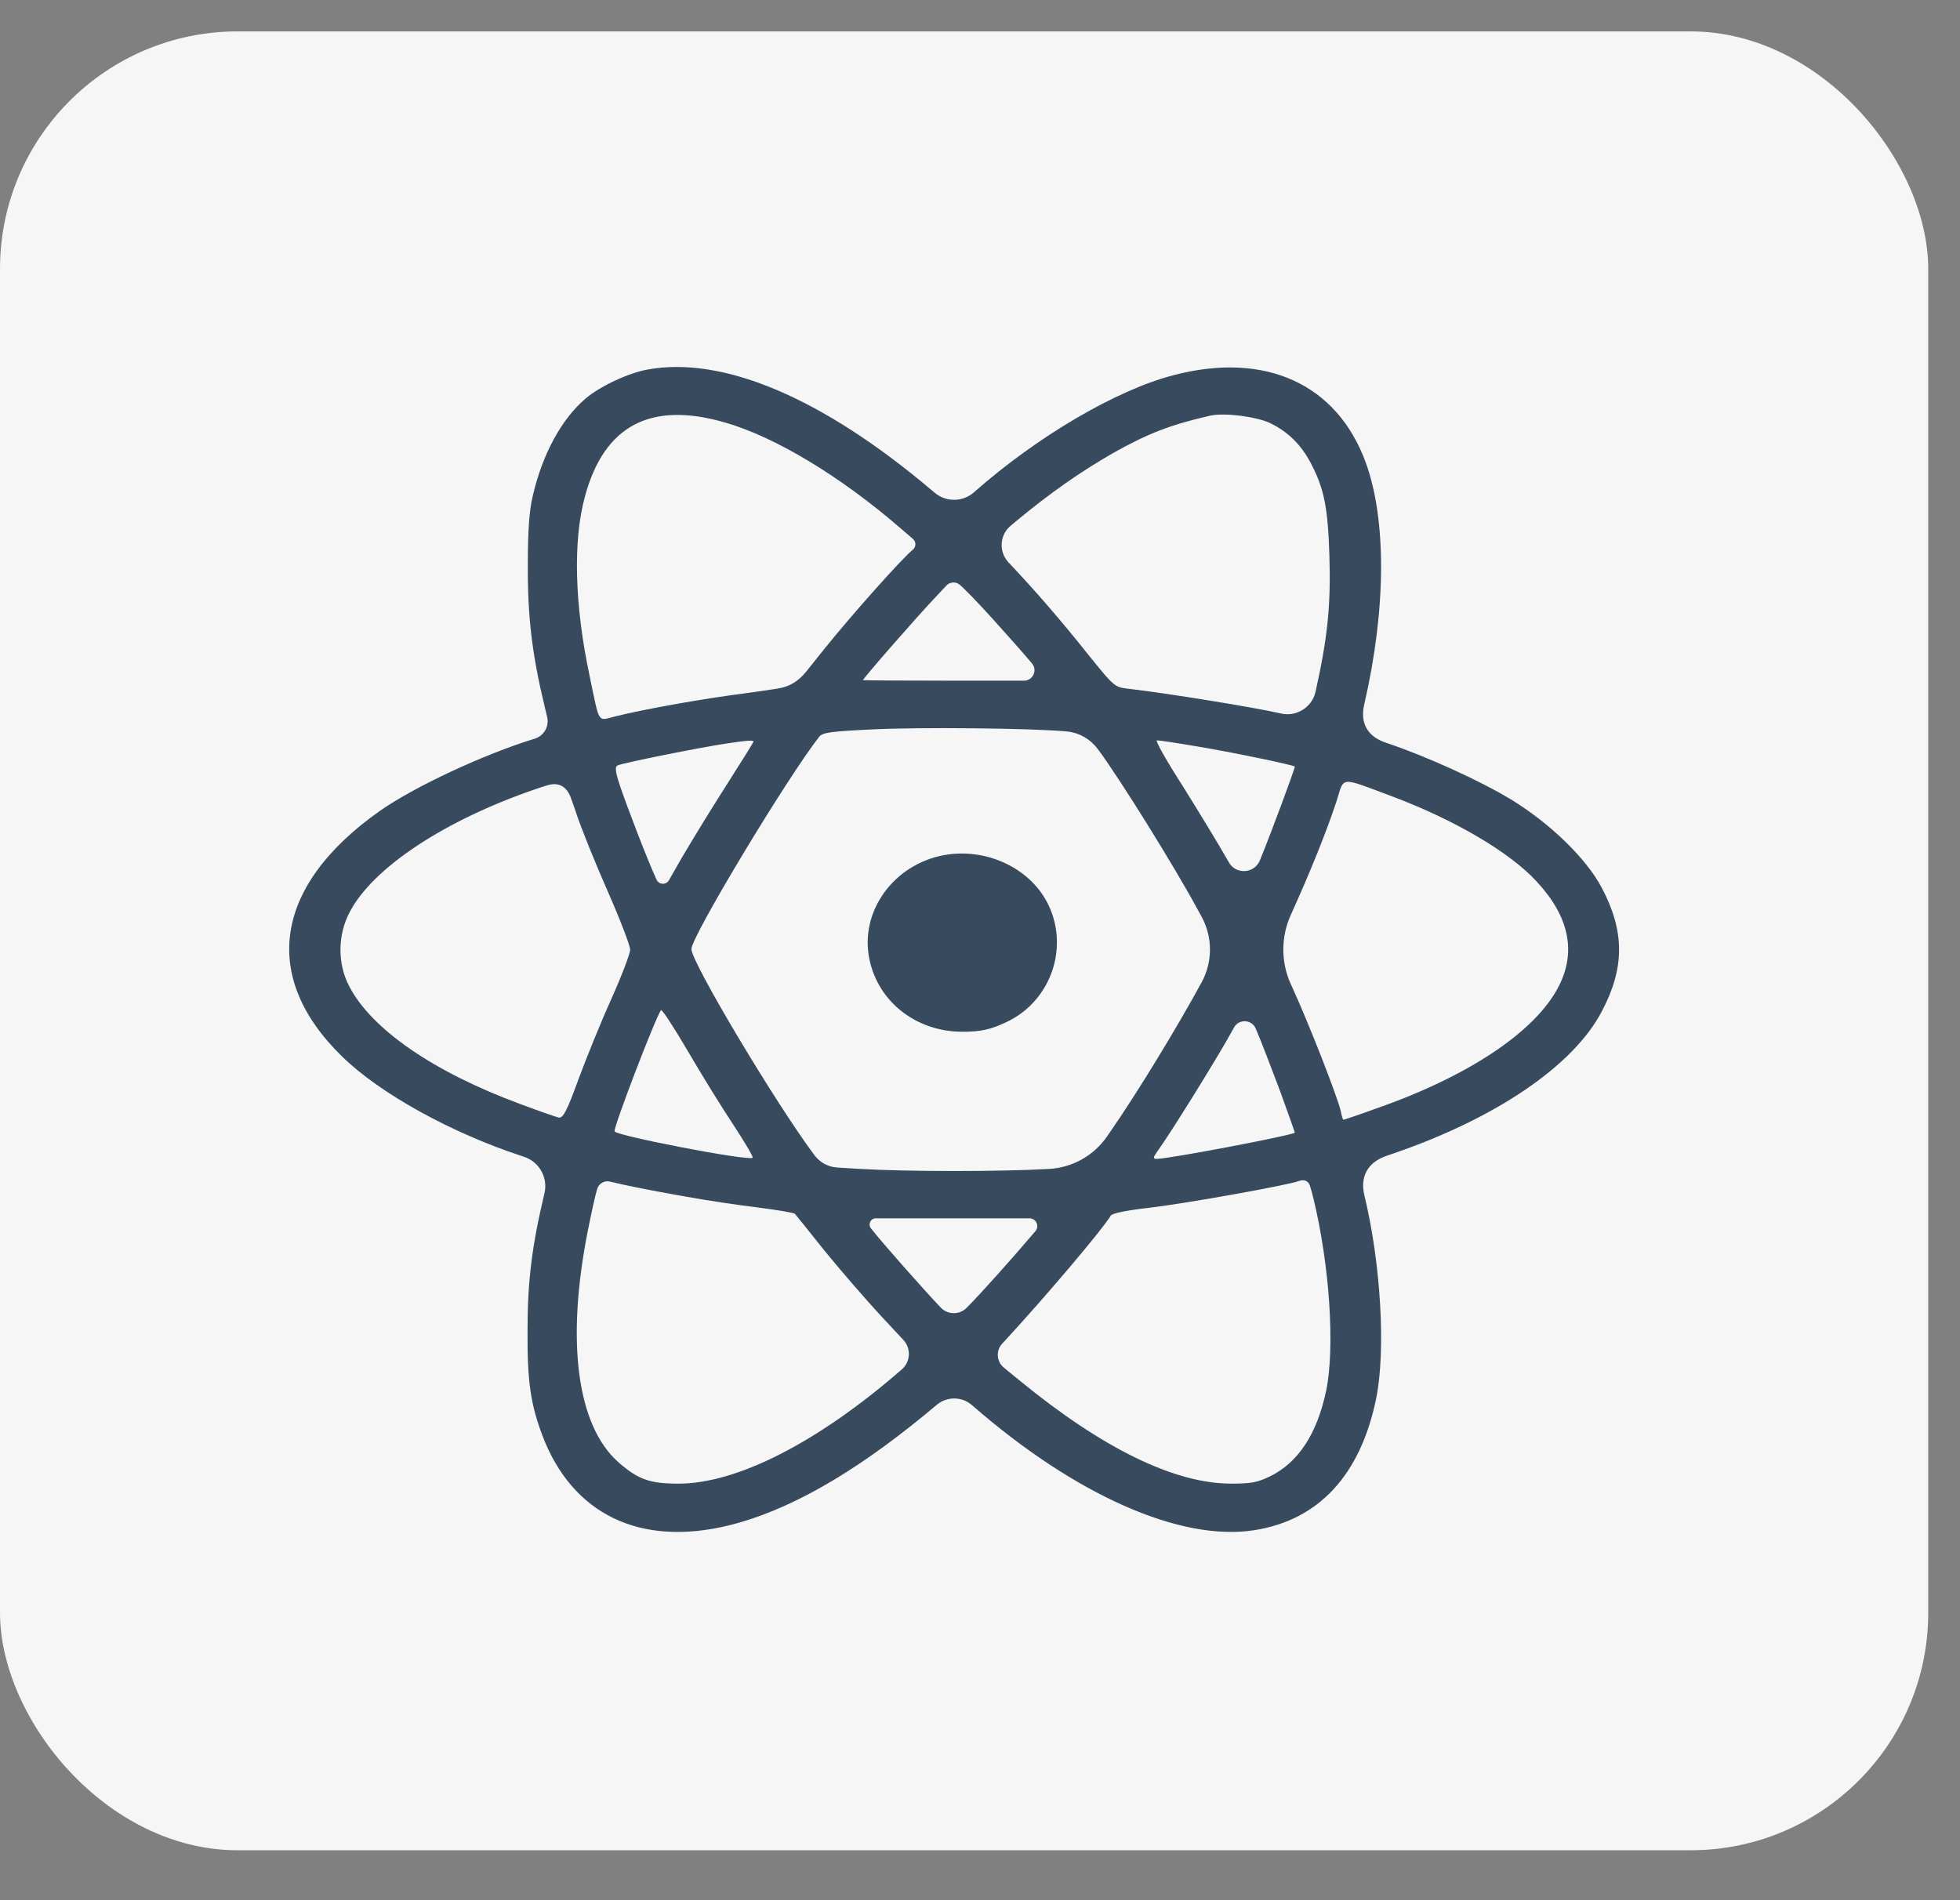 <svg width="33" height="32" viewBox="0 0 33 32" fill="none" xmlns="http://www.w3.org/2000/svg">
<rect x="0" y="0" width="33" height="32" fill="#808080" stroke="none"/>
<rect y="0.529" width="32.465" height="30.63" rx="4" fill="#F6F6F6"/>
<path d="M10.899 6.224C10.581 6.28 10.092 6.511 9.858 6.713C9.46 7.051 9.136 7.638 8.972 8.343C8.912 8.587 8.887 8.921 8.887 9.508C8.882 10.378 8.957 11.012 9.166 11.881L9.212 12.072C9.251 12.231 9.158 12.393 9.002 12.44C8.145 12.703 6.975 13.248 6.387 13.662C4.614 14.916 4.38 16.448 5.76 17.792C6.402 18.421 7.617 19.088 8.803 19.474L8.821 19.48C9.08 19.564 9.231 19.834 9.166 20.099C8.957 20.977 8.882 21.569 8.882 22.406C8.877 23.261 8.932 23.641 9.131 24.172C9.634 25.502 10.775 26.052 12.264 25.69C13.25 25.45 14.34 24.835 15.566 23.829L15.773 23.657C15.946 23.513 16.198 23.516 16.367 23.665C18.1 25.178 19.873 25.962 21.113 25.77C22.204 25.601 22.906 24.839 23.17 23.552C23.334 22.744 23.25 21.278 22.971 20.127C22.895 19.808 23.034 19.571 23.344 19.465C23.384 19.451 23.426 19.437 23.469 19.422C25.192 18.83 26.487 17.947 26.965 17.04C27.358 16.302 27.358 15.682 26.965 14.944C26.711 14.465 26.118 13.883 25.466 13.479C24.938 13.154 24.007 12.732 23.344 12.511C23.03 12.408 22.895 12.187 22.969 11.864C22.971 11.854 22.973 11.844 22.976 11.834C23.339 10.246 23.344 8.752 22.996 7.793C22.513 6.464 21.302 5.914 19.759 6.318C18.797 6.567 17.468 7.347 16.402 8.287C16.214 8.456 15.929 8.461 15.736 8.297L15.685 8.254C13.847 6.699 12.169 5.989 10.899 6.224ZM12.214 7.117C13.056 7.361 14.146 8.019 15.147 8.883L15.371 9.076C15.426 9.123 15.426 9.208 15.371 9.255C15.167 9.424 14.325 10.373 13.872 10.937C13.76 11.079 13.653 11.211 13.569 11.316C13.45 11.464 13.297 11.563 13.109 11.593C12.967 11.616 12.784 11.643 12.587 11.67C11.816 11.768 10.854 11.942 10.361 12.064C10.053 12.139 10.102 12.215 9.928 11.388C9.674 10.194 9.644 9.109 9.848 8.362C10.172 7.164 10.954 6.75 12.214 7.117ZM21.387 7.126C21.686 7.272 21.905 7.488 22.069 7.798C22.293 8.226 22.358 8.54 22.383 9.367C22.408 10.194 22.353 10.739 22.149 11.651C22.089 11.913 21.827 12.076 21.565 12.015L21.556 12.013C21.128 11.914 19.624 11.67 18.997 11.599C18.763 11.571 18.758 11.562 18.339 11.045C17.861 10.443 17.428 9.945 16.98 9.471C16.812 9.292 16.829 9.01 17.017 8.853L17.104 8.78C17.687 8.296 18.195 7.944 18.733 7.634C19.325 7.3 19.714 7.15 20.381 6.999C20.615 6.948 21.148 7.013 21.387 7.126ZM16.716 10.425C16.95 10.683 17.249 11.021 17.378 11.176C17.471 11.292 17.388 11.463 17.24 11.463H16.068C15.222 11.463 14.53 11.458 14.53 11.454C14.53 11.425 15.471 10.349 15.745 10.063L15.934 9.861C15.995 9.796 16.097 9.791 16.163 9.851C16.233 9.908 16.482 10.166 16.716 10.425ZM17.966 12.318C18.169 12.339 18.354 12.444 18.477 12.607L18.504 12.642C18.867 13.136 19.764 14.578 20.157 15.302L20.233 15.442C20.419 15.785 20.418 16.199 20.232 16.542C19.818 17.303 19.156 18.393 18.683 19.074L18.642 19.134C18.42 19.458 18.06 19.662 17.667 19.685C16.87 19.732 15.277 19.732 14.48 19.685L14.098 19.662C13.945 19.653 13.805 19.577 13.713 19.455C13.051 18.567 11.641 16.204 11.641 15.983C11.641 15.771 13.255 13.093 13.793 12.407C13.847 12.337 13.982 12.318 14.654 12.285C15.451 12.243 17.358 12.262 17.966 12.318ZM12.687 12.487C12.687 12.501 12.493 12.811 12.259 13.178C12.025 13.544 11.676 14.108 11.487 14.432L11.263 14.823C11.215 14.907 11.093 14.901 11.054 14.813C10.909 14.503 10.551 13.572 10.436 13.225C10.361 12.999 10.351 12.915 10.396 12.891C10.461 12.854 11.761 12.591 12.239 12.52C12.572 12.468 12.687 12.464 12.687 12.487ZM20.137 12.567C20.685 12.656 21.8 12.886 21.8 12.91C21.8 12.952 21.407 14.014 21.218 14.475L21.212 14.49C21.119 14.714 20.809 14.733 20.69 14.522C20.526 14.23 20.172 13.652 19.908 13.229C19.639 12.811 19.445 12.468 19.48 12.468C19.52 12.468 19.813 12.511 20.137 12.567ZM9.694 13.671C9.779 13.934 10.023 14.536 10.232 15.01C10.441 15.485 10.61 15.927 10.61 15.992C10.61 16.058 10.471 16.424 10.297 16.814C10.122 17.2 9.873 17.815 9.739 18.177C9.545 18.713 9.48 18.83 9.41 18.821C9.365 18.811 9.067 18.708 8.753 18.59C7.294 18.05 6.253 17.331 5.879 16.608C5.68 16.227 5.685 15.748 5.884 15.367C6.273 14.611 7.498 13.807 9.027 13.286C9.097 13.262 9.165 13.24 9.226 13.222C9.409 13.168 9.545 13.251 9.609 13.43C9.636 13.502 9.665 13.585 9.694 13.671ZM23.444 13.413C24.48 13.803 25.406 14.343 25.864 14.836C26.422 15.433 26.546 16.03 26.238 16.622C25.844 17.378 24.719 18.13 23.15 18.675C22.866 18.778 22.627 18.858 22.617 18.858C22.612 18.858 22.587 18.788 22.572 18.703C22.508 18.445 22.049 17.265 21.751 16.612L21.734 16.576C21.564 16.202 21.565 15.773 21.736 15.4C22.054 14.7 22.338 13.995 22.503 13.493C22.637 13.07 22.538 13.075 23.444 13.413ZM21.556 18.384C21.691 18.755 21.8 19.065 21.8 19.074C21.8 19.112 19.684 19.516 19.475 19.516C19.41 19.516 19.41 19.497 19.49 19.384C19.709 19.084 20.506 17.796 20.73 17.388L20.777 17.303C20.859 17.155 21.076 17.166 21.143 17.322C21.233 17.533 21.417 18.013 21.556 18.384ZM12.348 18.943C12.538 19.234 12.687 19.483 12.672 19.497C12.607 19.558 10.346 19.121 10.346 19.051C10.346 18.938 11.024 17.167 11.128 17.012C11.143 16.988 11.342 17.294 11.576 17.693C11.806 18.088 12.154 18.652 12.348 18.943ZM11.517 20.146C11.875 20.212 12.433 20.296 12.757 20.334C13.085 20.376 13.369 20.423 13.384 20.442C13.404 20.465 13.628 20.742 13.882 21.062C14.141 21.381 14.599 21.912 14.903 22.236L15.21 22.565C15.344 22.709 15.331 22.935 15.182 23.063C13.773 24.29 12.403 24.99 11.417 24.985C10.944 24.985 10.745 24.915 10.421 24.633C9.709 24.012 9.525 22.579 9.903 20.695C9.958 20.423 10.023 20.122 10.053 20.028C10.078 19.934 10.173 19.876 10.268 19.898L10.486 19.948C10.695 19.995 11.163 20.085 11.517 20.146ZM22.114 20.183C22.388 21.311 22.478 22.697 22.328 23.421C22.174 24.149 21.86 24.628 21.382 24.863C21.168 24.966 21.063 24.985 20.73 24.985C19.779 24.985 18.568 24.398 17.159 23.242L16.901 23.031C16.777 22.929 16.765 22.743 16.875 22.627C17.597 21.846 18.563 20.705 18.703 20.47C18.728 20.432 18.977 20.381 19.36 20.338C19.993 20.263 21.691 19.958 21.875 19.887C21.96 19.858 22.03 19.887 22.056 19.972C22.075 20.03 22.095 20.104 22.114 20.183ZM17.433 20.733C17.01 21.231 16.532 21.762 16.302 21.997L16.273 22.026C16.153 22.146 15.957 22.144 15.839 22.02C15.566 21.734 14.838 20.912 14.664 20.686C14.61 20.618 14.658 20.517 14.746 20.517H16.073H17.333C17.445 20.517 17.506 20.648 17.433 20.733Z" fill="#374A5E"/>
<path d="M15.981 14.387C15.114 14.499 14.497 15.276 14.626 16.088C14.745 16.837 15.401 17.375 16.202 17.375C16.518 17.375 16.68 17.338 16.95 17.21C17.711 16.85 18.018 15.917 17.622 15.18C17.322 14.626 16.65 14.303 15.981 14.387Z" fill="#374A5E"/>
</svg>
